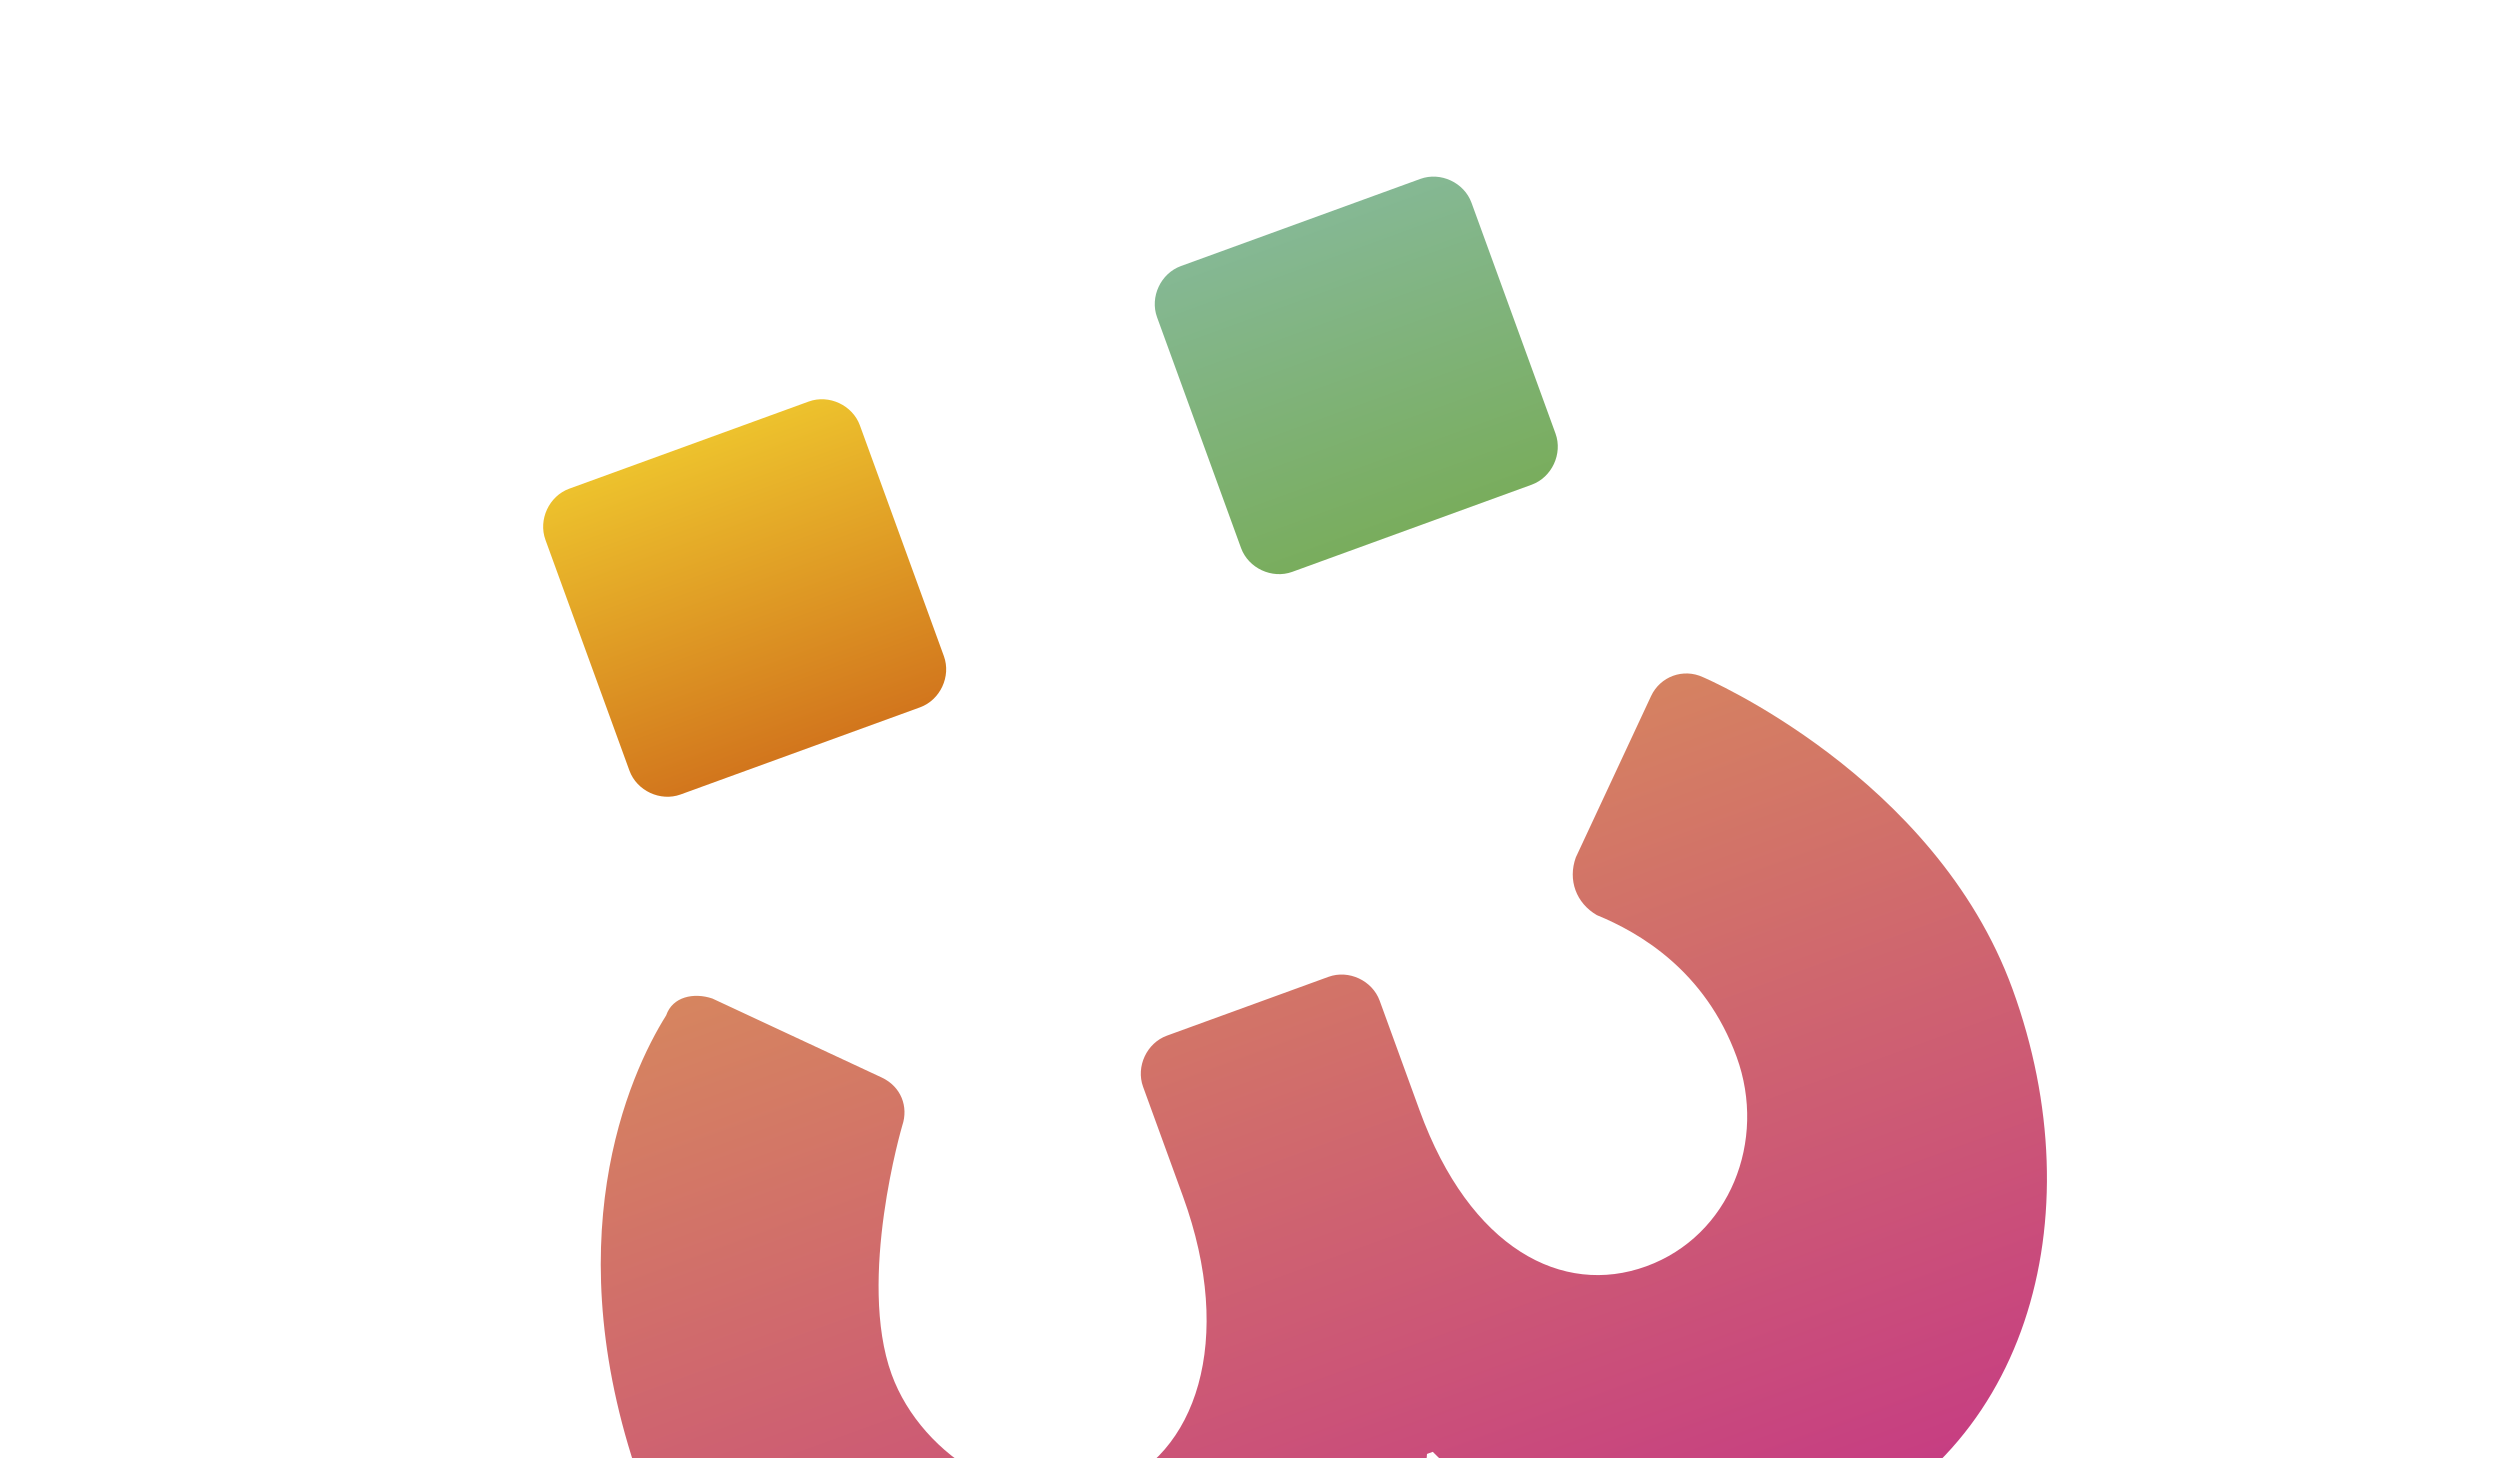 <svg width="120" height="70" viewBox="0 0 120 70" fill="none" xmlns="http://www.w3.org/2000/svg">
<rect x="0" y="0" width="120" height="70" fill="#333333" stroke="none"/>
<g clip-path="url(#clip0_1_4864)">
<rect width="120" height="70" fill="white"/>
<path d="M68.177 8.587C69.146 8.234 70.28 8.763 70.632 9.732L74.665 20.811C75.017 21.78 74.489 22.913 73.52 23.266L62.026 27.45C61.056 27.802 59.923 27.274 59.57 26.305L55.538 15.226C55.185 14.257 55.714 13.123 56.683 12.771L68.177 8.587Z" fill="url(#paint0_linear_1_4864)"/>
<path d="M38.82 19.273C39.789 18.92 40.922 19.448 41.275 20.418L45.307 31.496C45.66 32.465 45.132 33.599 44.162 33.952L32.668 38.135C31.699 38.488 30.566 37.959 30.213 36.99L26.181 25.912C25.828 24.942 26.356 23.809 27.326 23.456L38.82 19.273Z" fill="url(#paint1_linear_1_4864)"/>
<path d="M34.193 47.929L42.315 51.717C43.26 52.157 43.612 53.126 43.311 54.02C43.311 54.02 41.135 61.399 42.798 65.969C44.26 69.985 49.095 72.93 53.25 71.418C57.404 69.905 59.304 64.352 56.783 57.428L54.868 52.166C54.515 51.197 55.044 50.063 56.013 49.711L63.768 46.888C64.737 46.535 65.871 47.064 66.224 48.033L68.139 53.295C70.558 59.942 75.003 62.245 79.019 60.783C83.035 59.322 84.822 54.751 83.36 50.735C81.848 46.581 78.675 44.756 76.647 43.925C75.653 43.347 75.249 42.239 75.639 41.156L79.251 33.412C79.691 32.467 80.799 32.064 81.743 32.504C81.743 32.504 92.875 37.235 96.604 47.483C100.586 58.423 97.367 70.259 86.842 74.089C79.641 76.71 72.275 73.275 68.773 69.688L68.496 69.789C68.171 74.926 64.874 83.967 56.843 86.89C46.595 90.62 35.564 84.441 30.876 71.563C26.542 59.653 30.191 51.582 31.977 48.736C32.279 47.842 33.299 47.627 34.193 47.929Z" fill="url(#paint2_linear_1_4864)"/>
</g>
<defs>
<linearGradient id="paint0_linear_1_4864" x1="62.451" y1="10.637" x2="67.786" y2="25.296" gradientUnits="userSpaceOnUse">
<stop stop-color="#85B894"/>
<stop offset="1" stop-color="#79AD5D"/>
</linearGradient>
<linearGradient id="paint1_linear_1_4864" x1="33.032" y1="21.345" x2="38.368" y2="36.004" gradientUnits="userSpaceOnUse">
<stop offset="0.001" stop-color="#EDC22D"/>
<stop offset="1" stop-color="#D2761D"/>
</linearGradient>
<linearGradient id="paint2_linear_1_4864" x1="56.185" y1="39.326" x2="71.529" y2="81.484" gradientUnits="userSpaceOnUse">
<stop stop-color="#D6855F"/>
<stop offset="1" stop-color="#C53885"/>
</linearGradient>
<clipPath id="clip0_1_4864">
<rect width="120" height="70" fill="white"/>
</clipPath>
</defs>
</svg>

